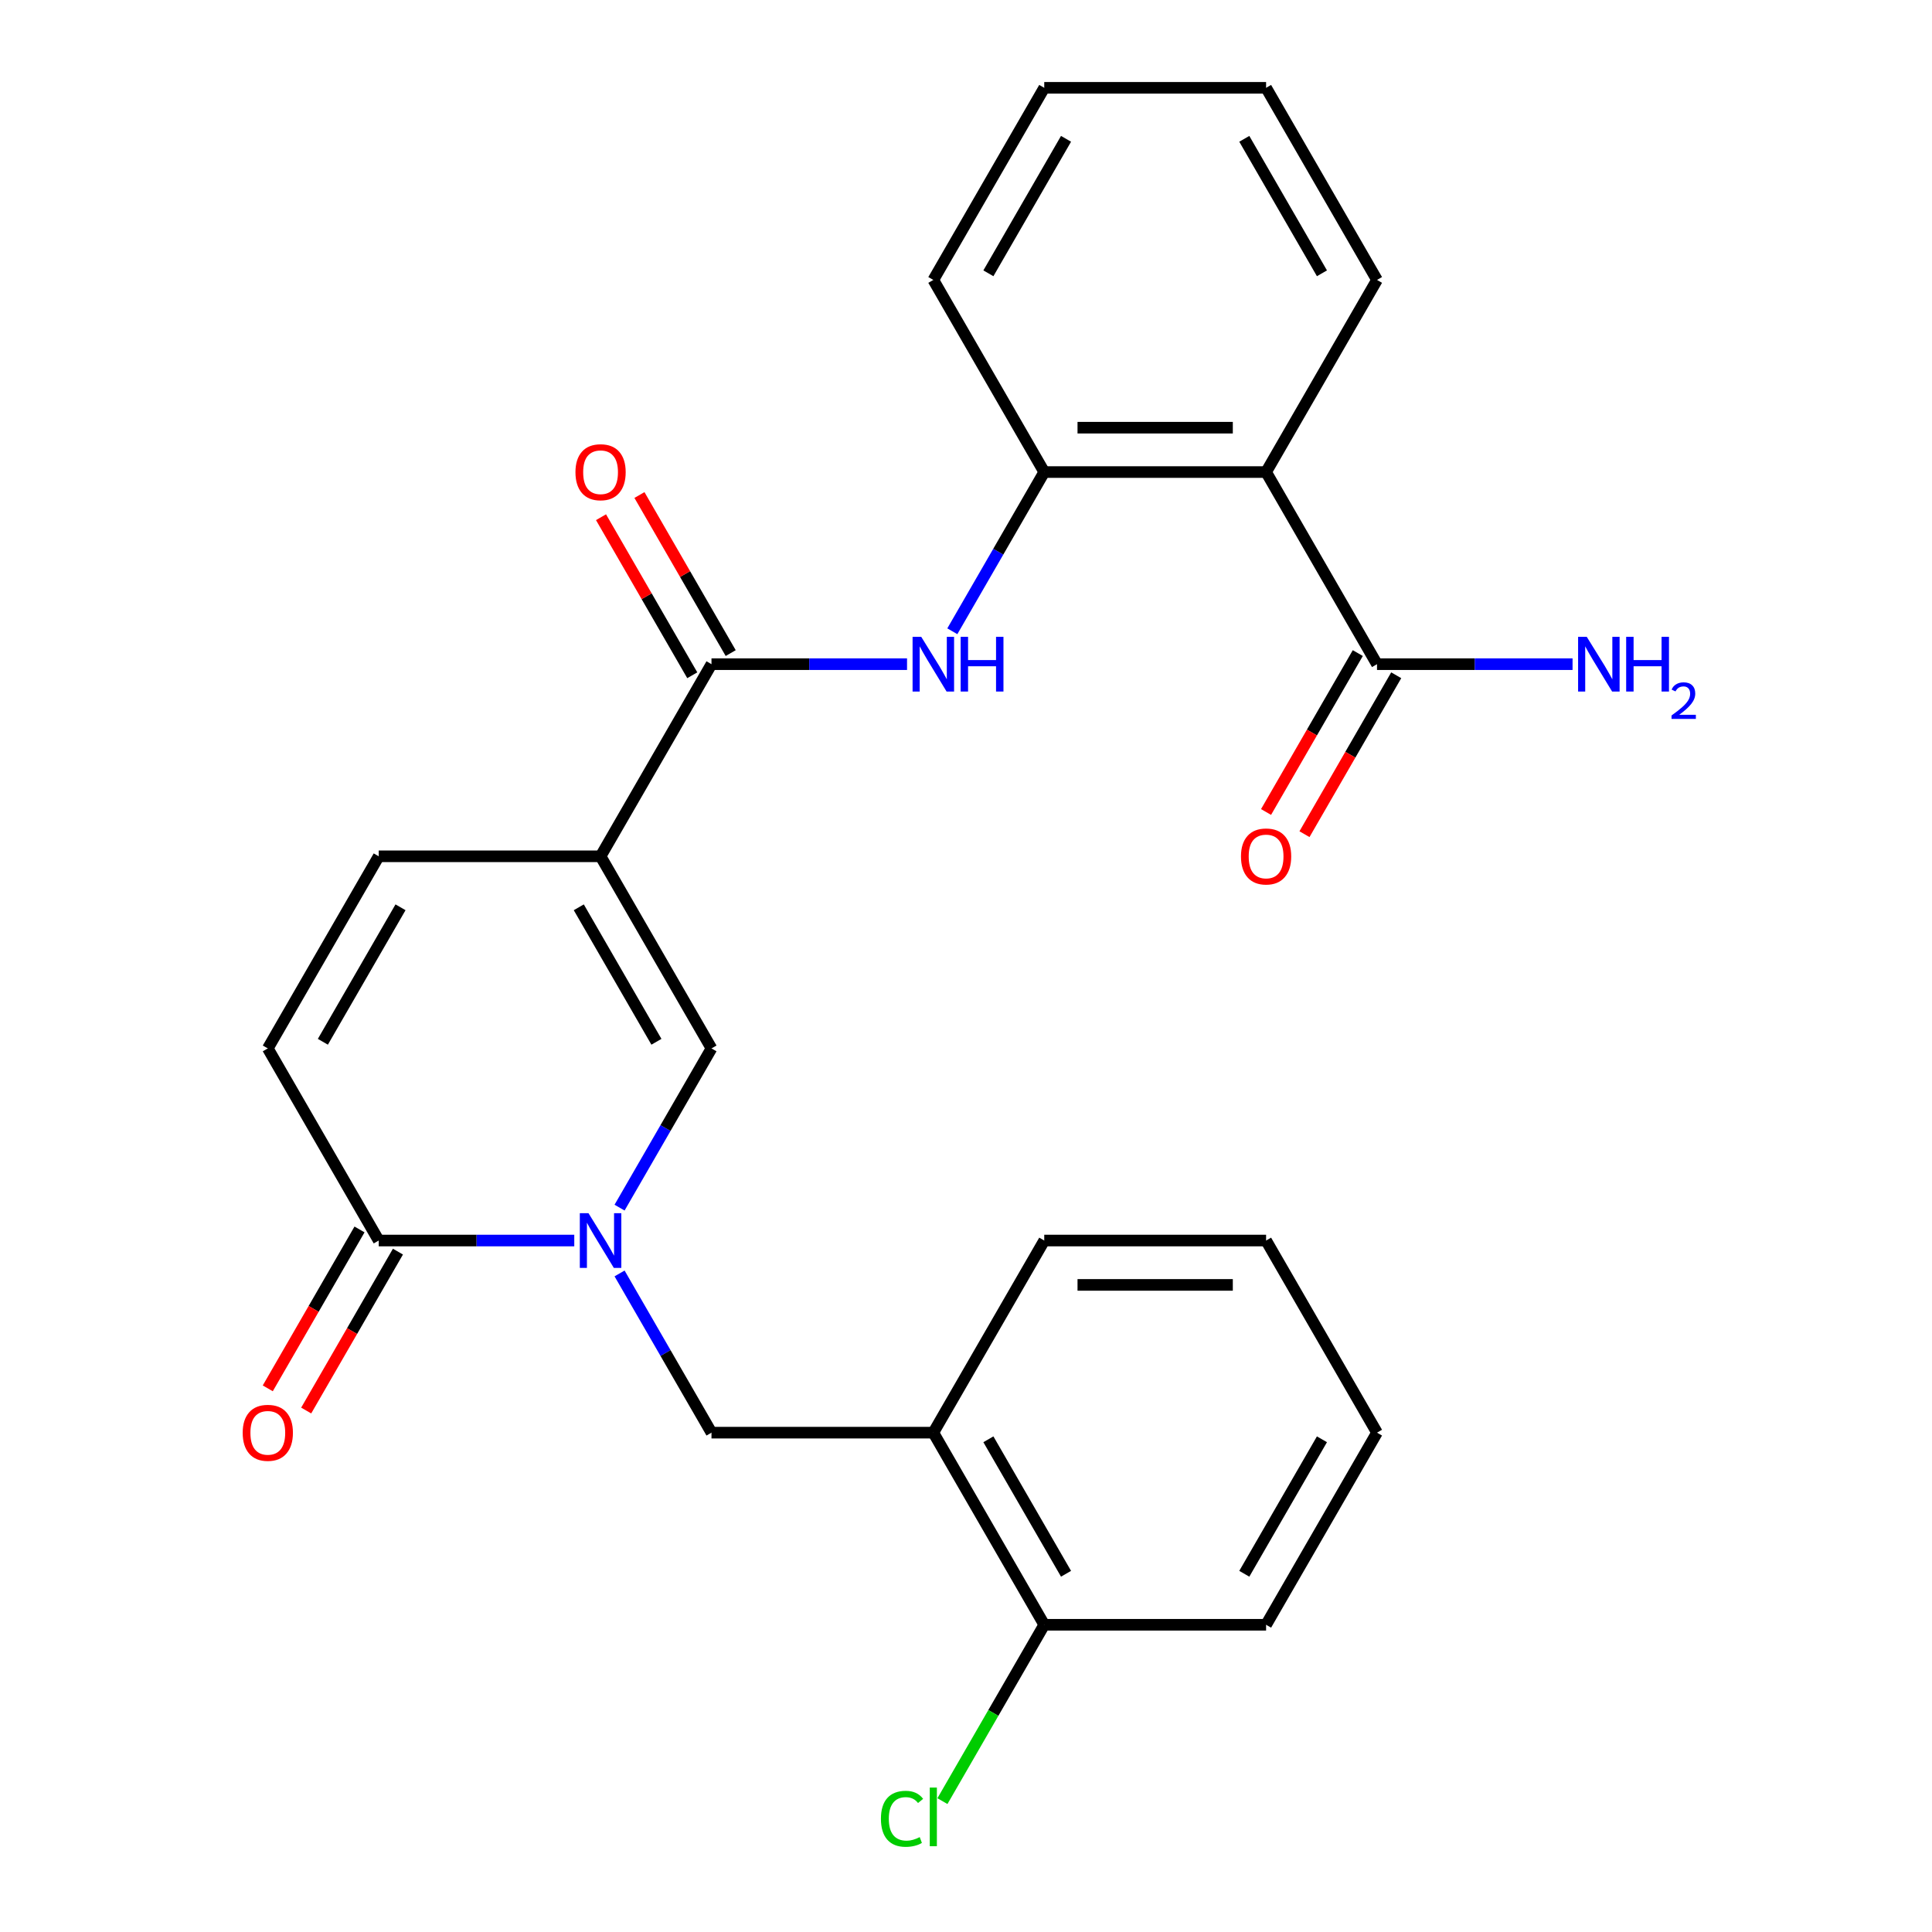 <?xml version='1.0' encoding='iso-8859-1'?>
<svg version='1.1' baseProfile='full'
              xmlns='http://www.w3.org/2000/svg'
                      xmlns:rdkit='http://www.rdkit.org/xml'
                      xmlns:xlink='http://www.w3.org/1999/xlink'
                  xml:space='preserve'
width='1000px' height='1000px' viewBox='0 0 1000 1000'>
<!-- END OF HEADER -->
<rect style='opacity:1.0;fill:#FFFFFF;stroke:none' width='1000' height='1000' x='0' y='0'> </rect>
<path class='bond-1' d='M 310.853,443.218 L 368.265,542.658' style='fill:none;fill-rule:evenodd;stroke:#000000;stroke-width:6px;stroke-linecap:butt;stroke-linejoin:miter;stroke-opacity:1' />
<path class='bond-1' d='M 299.576,469.616 L 339.765,539.225' style='fill:none;fill-rule:evenodd;stroke:#000000;stroke-width:6px;stroke-linecap:butt;stroke-linejoin:miter;stroke-opacity:1' />
<path class='bond-2' d='M 310.853,443.218 L 368.265,343.777' style='fill:none;fill-rule:evenodd;stroke:#000000;stroke-width:6px;stroke-linecap:butt;stroke-linejoin:miter;stroke-opacity:1' />
<path class='bond-6' d='M 310.853,443.218 L 196.028,443.218' style='fill:none;fill-rule:evenodd;stroke:#000000;stroke-width:6px;stroke-linecap:butt;stroke-linejoin:miter;stroke-opacity:1' />
<path class='bond-0' d='M 320.685,625.069 L 344.475,583.864' style='fill:none;fill-rule:evenodd;stroke:#0000FF;stroke-width:6px;stroke-linecap:butt;stroke-linejoin:miter;stroke-opacity:1' />
<path class='bond-0' d='M 344.475,583.864 L 368.265,542.658' style='fill:none;fill-rule:evenodd;stroke:#000000;stroke-width:6px;stroke-linecap:butt;stroke-linejoin:miter;stroke-opacity:1' />
<path class='bond-9' d='M 320.685,659.13 L 344.475,700.335' style='fill:none;fill-rule:evenodd;stroke:#0000FF;stroke-width:6px;stroke-linecap:butt;stroke-linejoin:miter;stroke-opacity:1' />
<path class='bond-9' d='M 344.475,700.335 L 368.265,741.54' style='fill:none;fill-rule:evenodd;stroke:#000000;stroke-width:6px;stroke-linecap:butt;stroke-linejoin:miter;stroke-opacity:1' />
<path class='bond-26' d='M 297.242,642.099 L 246.635,642.099' style='fill:none;fill-rule:evenodd;stroke:#0000FF;stroke-width:6px;stroke-linecap:butt;stroke-linejoin:miter;stroke-opacity:1' />
<path class='bond-26' d='M 246.635,642.099 L 196.028,642.099' style='fill:none;fill-rule:evenodd;stroke:#000000;stroke-width:6px;stroke-linecap:butt;stroke-linejoin:miter;stroke-opacity:1' />
<path class='bond-5' d='M 368.265,343.777 L 418.872,343.777' style='fill:none;fill-rule:evenodd;stroke:#000000;stroke-width:6px;stroke-linecap:butt;stroke-linejoin:miter;stroke-opacity:1' />
<path class='bond-5' d='M 418.872,343.777 L 469.479,343.777' style='fill:none;fill-rule:evenodd;stroke:#0000FF;stroke-width:6px;stroke-linecap:butt;stroke-linejoin:miter;stroke-opacity:1' />
<path class='bond-12' d='M 378.209,338.036 L 354.592,297.131' style='fill:none;fill-rule:evenodd;stroke:#000000;stroke-width:6px;stroke-linecap:butt;stroke-linejoin:miter;stroke-opacity:1' />
<path class='bond-12' d='M 354.592,297.131 L 330.976,256.225' style='fill:none;fill-rule:evenodd;stroke:#FF0000;stroke-width:6px;stroke-linecap:butt;stroke-linejoin:miter;stroke-opacity:1' />
<path class='bond-12' d='M 358.321,349.518 L 334.704,308.613' style='fill:none;fill-rule:evenodd;stroke:#000000;stroke-width:6px;stroke-linecap:butt;stroke-linejoin:miter;stroke-opacity:1' />
<path class='bond-12' d='M 334.704,308.613 L 311.088,267.708' style='fill:none;fill-rule:evenodd;stroke:#FF0000;stroke-width:6px;stroke-linecap:butt;stroke-linejoin:miter;stroke-opacity:1' />
<path class='bond-3' d='M 196.028,642.099 L 138.616,542.658' style='fill:none;fill-rule:evenodd;stroke:#000000;stroke-width:6px;stroke-linecap:butt;stroke-linejoin:miter;stroke-opacity:1' />
<path class='bond-13' d='M 186.084,636.358 L 162.341,677.483' style='fill:none;fill-rule:evenodd;stroke:#000000;stroke-width:6px;stroke-linecap:butt;stroke-linejoin:miter;stroke-opacity:1' />
<path class='bond-13' d='M 162.341,677.483 L 138.597,718.608' style='fill:none;fill-rule:evenodd;stroke:#FF0000;stroke-width:6px;stroke-linecap:butt;stroke-linejoin:miter;stroke-opacity:1' />
<path class='bond-13' d='M 205.972,647.84 L 182.229,688.966' style='fill:none;fill-rule:evenodd;stroke:#000000;stroke-width:6px;stroke-linecap:butt;stroke-linejoin:miter;stroke-opacity:1' />
<path class='bond-13' d='M 182.229,688.966 L 158.485,730.091' style='fill:none;fill-rule:evenodd;stroke:#FF0000;stroke-width:6px;stroke-linecap:butt;stroke-linejoin:miter;stroke-opacity:1' />
<path class='bond-4' d='M 655.326,244.336 L 540.501,244.336' style='fill:none;fill-rule:evenodd;stroke:#000000;stroke-width:6px;stroke-linecap:butt;stroke-linejoin:miter;stroke-opacity:1' />
<path class='bond-4' d='M 638.102,221.371 L 557.725,221.371' style='fill:none;fill-rule:evenodd;stroke:#000000;stroke-width:6px;stroke-linecap:butt;stroke-linejoin:miter;stroke-opacity:1' />
<path class='bond-8' d='M 655.326,244.336 L 712.738,343.777' style='fill:none;fill-rule:evenodd;stroke:#000000;stroke-width:6px;stroke-linecap:butt;stroke-linejoin:miter;stroke-opacity:1' />
<path class='bond-18' d='M 655.326,244.336 L 712.738,144.895' style='fill:none;fill-rule:evenodd;stroke:#000000;stroke-width:6px;stroke-linecap:butt;stroke-linejoin:miter;stroke-opacity:1' />
<path class='bond-7' d='M 492.922,326.746 L 516.712,285.541' style='fill:none;fill-rule:evenodd;stroke:#0000FF;stroke-width:6px;stroke-linecap:butt;stroke-linejoin:miter;stroke-opacity:1' />
<path class='bond-7' d='M 516.712,285.541 L 540.501,244.336' style='fill:none;fill-rule:evenodd;stroke:#000000;stroke-width:6px;stroke-linecap:butt;stroke-linejoin:miter;stroke-opacity:1' />
<path class='bond-10' d='M 196.028,443.218 L 138.616,542.658' style='fill:none;fill-rule:evenodd;stroke:#000000;stroke-width:6px;stroke-linecap:butt;stroke-linejoin:miter;stroke-opacity:1' />
<path class='bond-10' d='M 207.305,469.616 L 167.116,539.225' style='fill:none;fill-rule:evenodd;stroke:#000000;stroke-width:6px;stroke-linecap:butt;stroke-linejoin:miter;stroke-opacity:1' />
<path class='bond-19' d='M 540.501,244.336 L 483.089,144.895' style='fill:none;fill-rule:evenodd;stroke:#000000;stroke-width:6px;stroke-linecap:butt;stroke-linejoin:miter;stroke-opacity:1' />
<path class='bond-15' d='M 702.794,338.036 L 679.05,379.161' style='fill:none;fill-rule:evenodd;stroke:#000000;stroke-width:6px;stroke-linecap:butt;stroke-linejoin:miter;stroke-opacity:1' />
<path class='bond-15' d='M 679.05,379.161 L 655.307,420.286' style='fill:none;fill-rule:evenodd;stroke:#FF0000;stroke-width:6px;stroke-linecap:butt;stroke-linejoin:miter;stroke-opacity:1' />
<path class='bond-15' d='M 722.682,349.518 L 698.938,390.643' style='fill:none;fill-rule:evenodd;stroke:#000000;stroke-width:6px;stroke-linecap:butt;stroke-linejoin:miter;stroke-opacity:1' />
<path class='bond-15' d='M 698.938,390.643 L 675.195,431.768' style='fill:none;fill-rule:evenodd;stroke:#FF0000;stroke-width:6px;stroke-linecap:butt;stroke-linejoin:miter;stroke-opacity:1' />
<path class='bond-16' d='M 712.738,343.777 L 763.345,343.777' style='fill:none;fill-rule:evenodd;stroke:#000000;stroke-width:6px;stroke-linecap:butt;stroke-linejoin:miter;stroke-opacity:1' />
<path class='bond-16' d='M 763.345,343.777 L 813.951,343.777' style='fill:none;fill-rule:evenodd;stroke:#0000FF;stroke-width:6px;stroke-linecap:butt;stroke-linejoin:miter;stroke-opacity:1' />
<path class='bond-11' d='M 368.265,741.54 L 483.089,741.54' style='fill:none;fill-rule:evenodd;stroke:#000000;stroke-width:6px;stroke-linecap:butt;stroke-linejoin:miter;stroke-opacity:1' />
<path class='bond-14' d='M 483.089,741.54 L 540.501,840.981' style='fill:none;fill-rule:evenodd;stroke:#000000;stroke-width:6px;stroke-linecap:butt;stroke-linejoin:miter;stroke-opacity:1' />
<path class='bond-14' d='M 511.589,744.974 L 551.778,814.582' style='fill:none;fill-rule:evenodd;stroke:#000000;stroke-width:6px;stroke-linecap:butt;stroke-linejoin:miter;stroke-opacity:1' />
<path class='bond-20' d='M 483.089,741.54 L 540.501,642.099' style='fill:none;fill-rule:evenodd;stroke:#000000;stroke-width:6px;stroke-linecap:butt;stroke-linejoin:miter;stroke-opacity:1' />
<path class='bond-17' d='M 540.501,840.981 L 514.15,886.622' style='fill:none;fill-rule:evenodd;stroke:#000000;stroke-width:6px;stroke-linecap:butt;stroke-linejoin:miter;stroke-opacity:1' />
<path class='bond-17' d='M 514.15,886.622 L 487.8,932.263' style='fill:none;fill-rule:evenodd;stroke:#00CC00;stroke-width:6px;stroke-linecap:butt;stroke-linejoin:miter;stroke-opacity:1' />
<path class='bond-21' d='M 540.501,840.981 L 655.326,840.981' style='fill:none;fill-rule:evenodd;stroke:#000000;stroke-width:6px;stroke-linecap:butt;stroke-linejoin:miter;stroke-opacity:1' />
<path class='bond-27' d='M 712.738,144.895 L 655.326,45.455' style='fill:none;fill-rule:evenodd;stroke:#000000;stroke-width:6px;stroke-linecap:butt;stroke-linejoin:miter;stroke-opacity:1' />
<path class='bond-27' d='M 684.238,141.462 L 644.049,71.853' style='fill:none;fill-rule:evenodd;stroke:#000000;stroke-width:6px;stroke-linecap:butt;stroke-linejoin:miter;stroke-opacity:1' />
<path class='bond-24' d='M 483.089,144.895 L 540.501,45.455' style='fill:none;fill-rule:evenodd;stroke:#000000;stroke-width:6px;stroke-linecap:butt;stroke-linejoin:miter;stroke-opacity:1' />
<path class='bond-24' d='M 511.589,141.462 L 551.778,71.853' style='fill:none;fill-rule:evenodd;stroke:#000000;stroke-width:6px;stroke-linecap:butt;stroke-linejoin:miter;stroke-opacity:1' />
<path class='bond-23' d='M 540.501,642.099 L 655.326,642.099' style='fill:none;fill-rule:evenodd;stroke:#000000;stroke-width:6px;stroke-linecap:butt;stroke-linejoin:miter;stroke-opacity:1' />
<path class='bond-23' d='M 557.725,665.064 L 638.102,665.064' style='fill:none;fill-rule:evenodd;stroke:#000000;stroke-width:6px;stroke-linecap:butt;stroke-linejoin:miter;stroke-opacity:1' />
<path class='bond-28' d='M 655.326,840.981 L 712.738,741.54' style='fill:none;fill-rule:evenodd;stroke:#000000;stroke-width:6px;stroke-linecap:butt;stroke-linejoin:miter;stroke-opacity:1' />
<path class='bond-28' d='M 644.049,814.582 L 684.238,744.974' style='fill:none;fill-rule:evenodd;stroke:#000000;stroke-width:6px;stroke-linecap:butt;stroke-linejoin:miter;stroke-opacity:1' />
<path class='bond-22' d='M 655.326,45.455 L 540.501,45.455' style='fill:none;fill-rule:evenodd;stroke:#000000;stroke-width:6px;stroke-linecap:butt;stroke-linejoin:miter;stroke-opacity:1' />
<path class='bond-25' d='M 655.326,642.099 L 712.738,741.54' style='fill:none;fill-rule:evenodd;stroke:#000000;stroke-width:6px;stroke-linecap:butt;stroke-linejoin:miter;stroke-opacity:1' />
<path  class='atom-1' d='M 304.593 627.939
L 313.873 642.939
Q 314.793 644.419, 316.273 647.099
Q 317.753 649.779, 317.833 649.939
L 317.833 627.939
L 321.593 627.939
L 321.593 656.259
L 317.713 656.259
L 307.753 639.859
Q 306.593 637.939, 305.353 635.739
Q 304.153 633.539, 303.793 632.859
L 303.793 656.259
L 300.113 656.259
L 300.113 627.939
L 304.593 627.939
' fill='#0000FF'/>
<path  class='atom-6' d='M 476.829 329.617
L 486.109 344.617
Q 487.029 346.097, 488.509 348.777
Q 489.989 351.457, 490.069 351.617
L 490.069 329.617
L 493.829 329.617
L 493.829 357.937
L 489.949 357.937
L 479.989 341.537
Q 478.829 339.617, 477.589 337.417
Q 476.389 335.217, 476.029 334.537
L 476.029 357.937
L 472.349 357.937
L 472.349 329.617
L 476.829 329.617
' fill='#0000FF'/>
<path  class='atom-6' d='M 497.229 329.617
L 501.069 329.617
L 501.069 341.657
L 515.549 341.657
L 515.549 329.617
L 519.389 329.617
L 519.389 357.937
L 515.549 357.937
L 515.549 344.857
L 501.069 344.857
L 501.069 357.937
L 497.229 357.937
L 497.229 329.617
' fill='#0000FF'/>
<path  class='atom-13' d='M 297.853 244.416
Q 297.853 237.616, 301.213 233.816
Q 304.573 230.016, 310.853 230.016
Q 317.133 230.016, 320.493 233.816
Q 323.853 237.616, 323.853 244.416
Q 323.853 251.296, 320.453 255.216
Q 317.053 259.096, 310.853 259.096
Q 304.613 259.096, 301.213 255.216
Q 297.853 251.336, 297.853 244.416
M 310.853 255.896
Q 315.173 255.896, 317.493 253.016
Q 319.853 250.096, 319.853 244.416
Q 319.853 238.856, 317.493 236.056
Q 315.173 233.216, 310.853 233.216
Q 306.533 233.216, 304.173 236.016
Q 301.853 238.816, 301.853 244.416
Q 301.853 250.136, 304.173 253.016
Q 306.533 255.896, 310.853 255.896
' fill='#FF0000'/>
<path  class='atom-14' d='M 125.616 741.62
Q 125.616 734.82, 128.976 731.02
Q 132.336 727.22, 138.616 727.22
Q 144.896 727.22, 148.256 731.02
Q 151.616 734.82, 151.616 741.62
Q 151.616 748.5, 148.216 752.42
Q 144.816 756.3, 138.616 756.3
Q 132.376 756.3, 128.976 752.42
Q 125.616 748.54, 125.616 741.62
M 138.616 753.1
Q 142.936 753.1, 145.256 750.22
Q 147.616 747.3, 147.616 741.62
Q 147.616 736.06, 145.256 733.26
Q 142.936 730.42, 138.616 730.42
Q 134.296 730.42, 131.936 733.22
Q 129.616 736.02, 129.616 741.62
Q 129.616 747.34, 131.936 750.22
Q 134.296 753.1, 138.616 753.1
' fill='#FF0000'/>
<path  class='atom-16' d='M 642.326 443.298
Q 642.326 436.498, 645.686 432.698
Q 649.046 428.898, 655.326 428.898
Q 661.606 428.898, 664.966 432.698
Q 668.326 436.498, 668.326 443.298
Q 668.326 450.178, 664.926 454.098
Q 661.526 457.978, 655.326 457.978
Q 649.086 457.978, 645.686 454.098
Q 642.326 450.218, 642.326 443.298
M 655.326 454.778
Q 659.646 454.778, 661.966 451.898
Q 664.326 448.978, 664.326 443.298
Q 664.326 437.738, 661.966 434.938
Q 659.646 432.098, 655.326 432.098
Q 651.006 432.098, 648.646 434.898
Q 646.326 437.698, 646.326 443.298
Q 646.326 449.018, 648.646 451.898
Q 651.006 454.778, 655.326 454.778
' fill='#FF0000'/>
<path  class='atom-17' d='M 821.302 329.617
L 830.582 344.617
Q 831.502 346.097, 832.982 348.777
Q 834.462 351.457, 834.542 351.617
L 834.542 329.617
L 838.302 329.617
L 838.302 357.937
L 834.422 357.937
L 824.462 341.537
Q 823.302 339.617, 822.062 337.417
Q 820.862 335.217, 820.502 334.537
L 820.502 357.937
L 816.822 357.937
L 816.822 329.617
L 821.302 329.617
' fill='#0000FF'/>
<path  class='atom-17' d='M 841.702 329.617
L 845.542 329.617
L 845.542 341.657
L 860.022 341.657
L 860.022 329.617
L 863.862 329.617
L 863.862 357.937
L 860.022 357.937
L 860.022 344.857
L 845.542 344.857
L 845.542 357.937
L 841.702 357.937
L 841.702 329.617
' fill='#0000FF'/>
<path  class='atom-17' d='M 865.235 356.943
Q 865.921 355.174, 867.558 354.198
Q 869.195 353.194, 871.465 353.194
Q 874.29 353.194, 875.874 354.726
Q 877.458 356.257, 877.458 358.976
Q 877.458 361.748, 875.399 364.335
Q 873.366 366.922, 869.142 369.985
L 877.775 369.985
L 877.775 372.097
L 865.182 372.097
L 865.182 370.328
Q 868.667 367.846, 870.726 365.998
Q 872.812 364.15, 873.815 362.487
Q 874.818 360.824, 874.818 359.108
Q 874.818 357.313, 873.92 356.31
Q 873.023 355.306, 871.465 355.306
Q 869.96 355.306, 868.957 355.914
Q 867.954 356.521, 867.241 357.867
L 865.235 356.943
' fill='#0000FF'/>
<path  class='atom-18' d='M 455.969 941.402
Q 455.969 934.362, 459.249 930.682
Q 462.569 926.962, 468.849 926.962
Q 474.689 926.962, 477.809 931.082
L 475.169 933.242
Q 472.889 930.242, 468.849 930.242
Q 464.569 930.242, 462.289 933.122
Q 460.049 935.962, 460.049 941.402
Q 460.049 947.002, 462.369 949.882
Q 464.729 952.762, 469.289 952.762
Q 472.409 952.762, 476.049 950.882
L 477.169 953.882
Q 475.689 954.842, 473.449 955.402
Q 471.209 955.962, 468.729 955.962
Q 462.569 955.962, 459.249 952.202
Q 455.969 948.442, 455.969 941.402
' fill='#00CC00'/>
<path  class='atom-18' d='M 481.249 925.242
L 484.929 925.242
L 484.929 955.602
L 481.249 955.602
L 481.249 925.242
' fill='#00CC00'/>
</svg>
